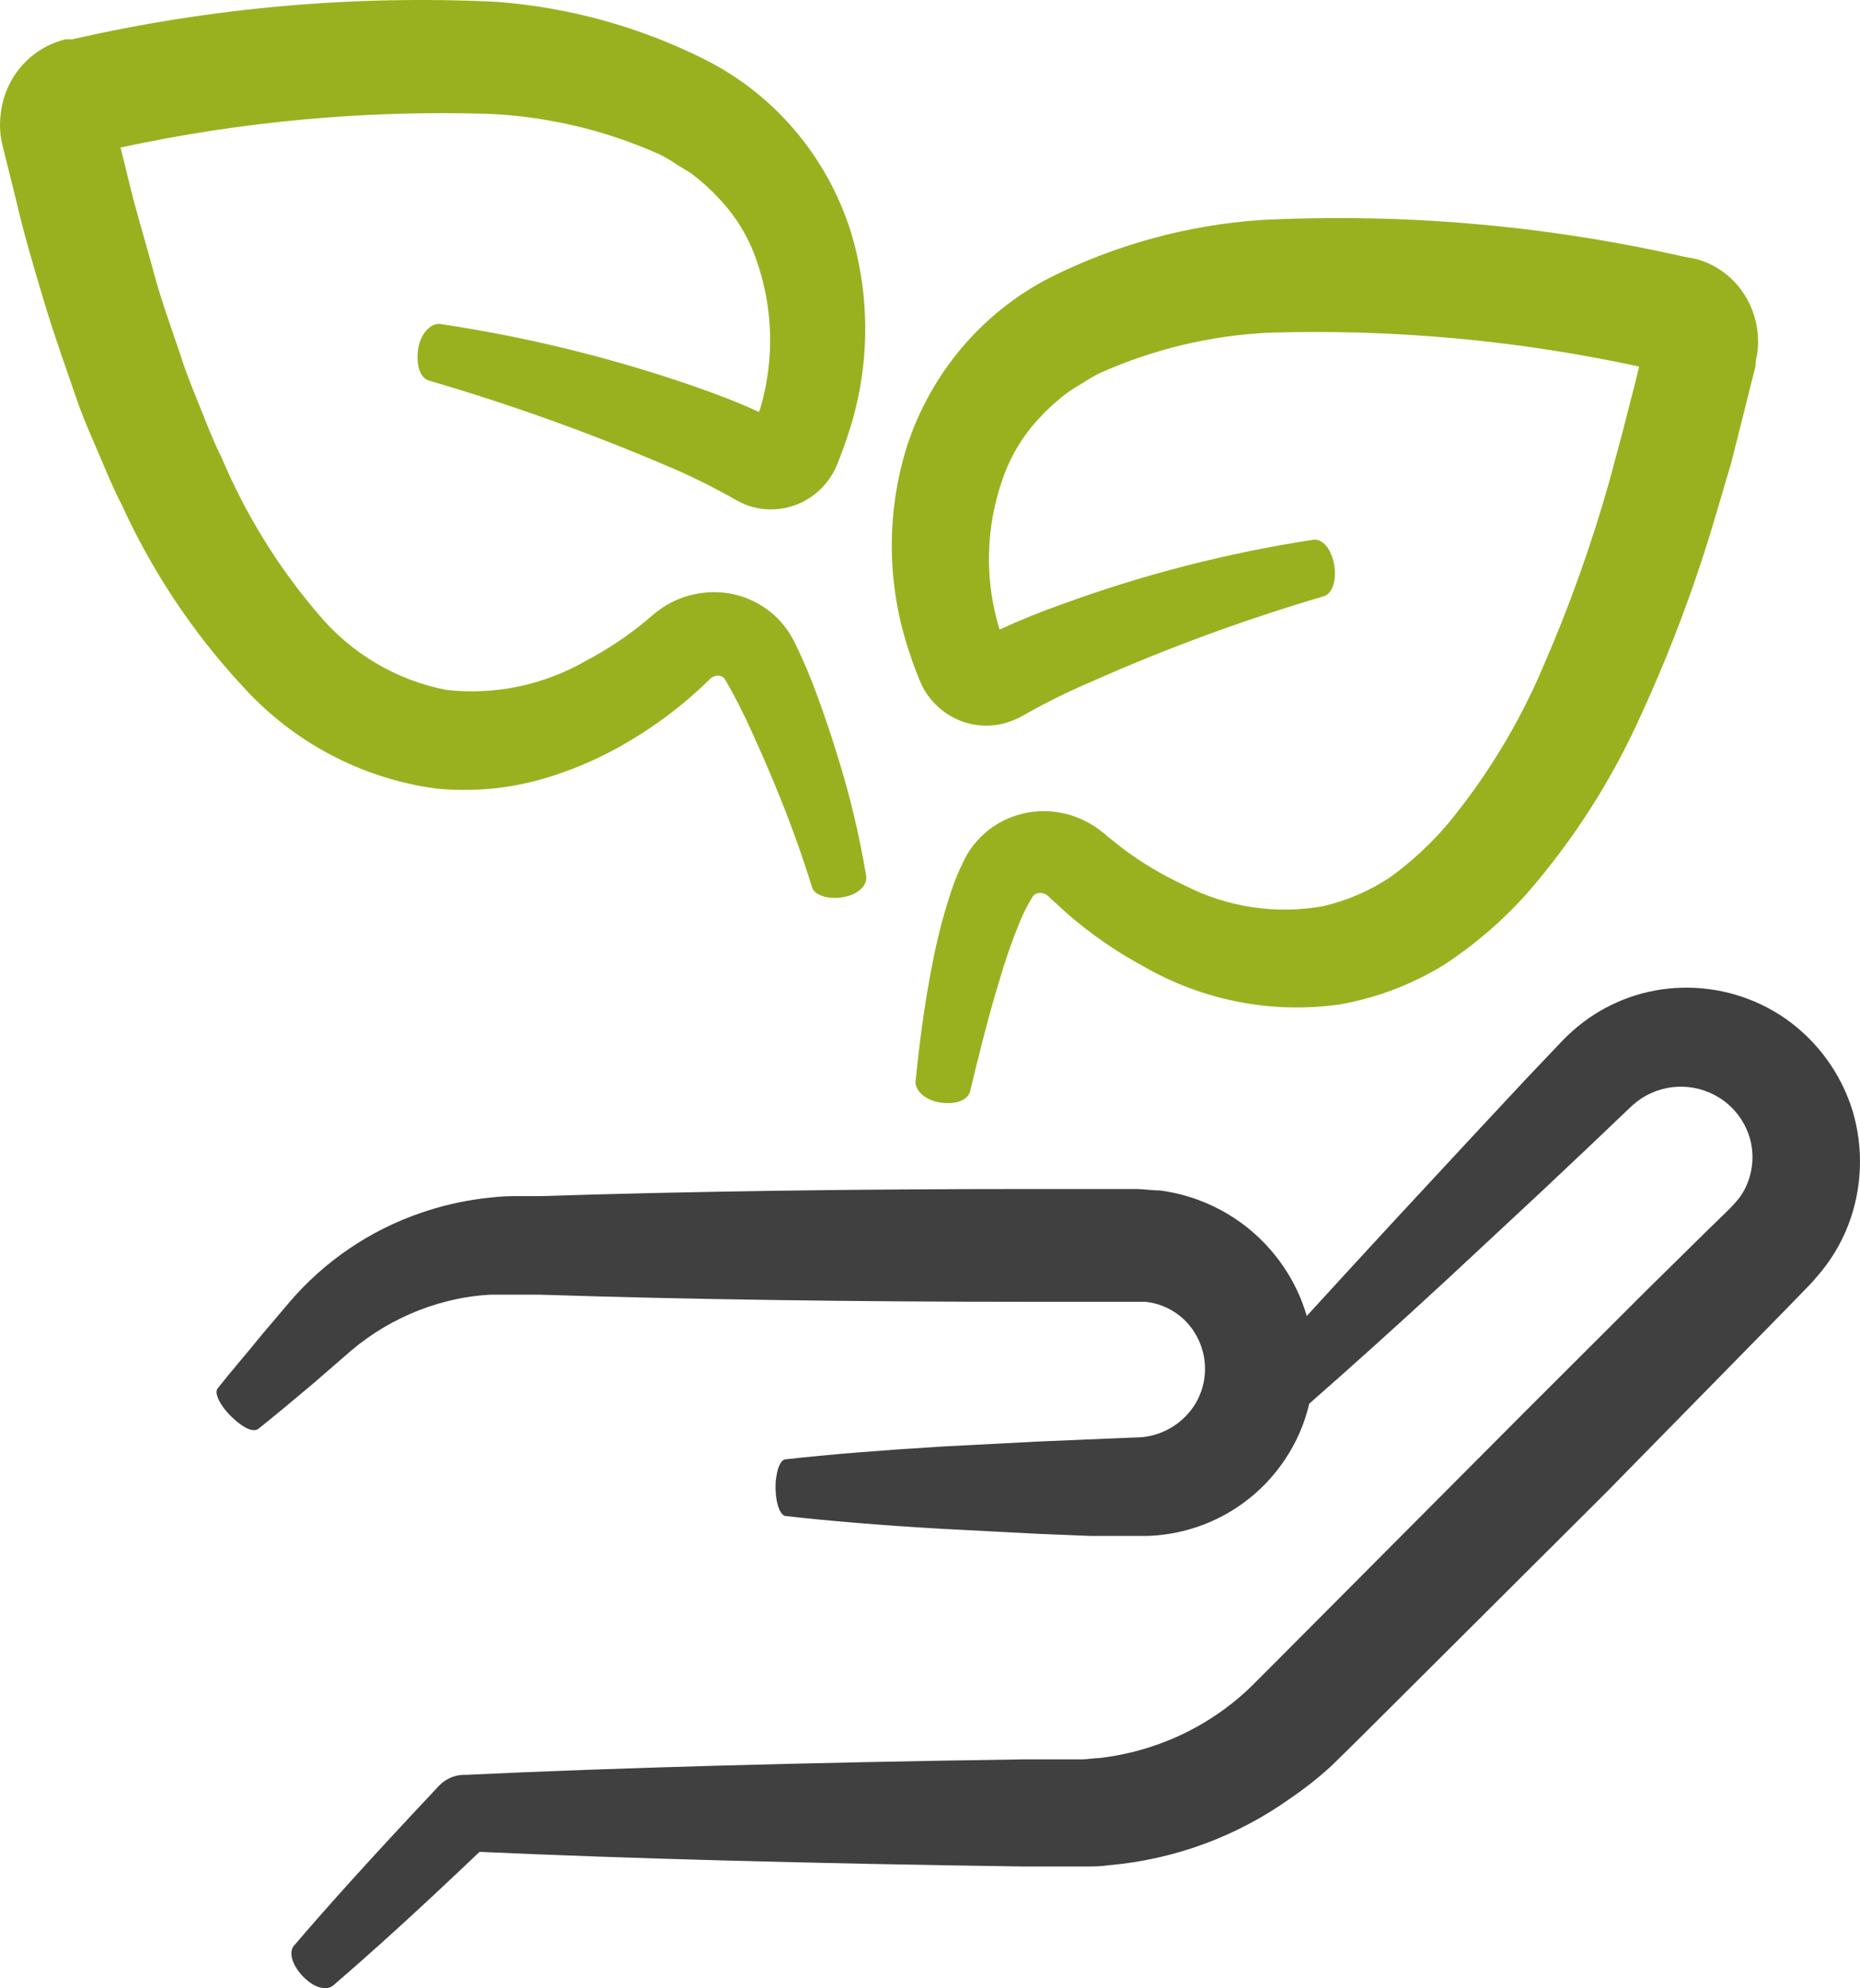 <?xml version="1.0" encoding="UTF-8"?>
<svg width="146px" height="156px" viewBox="0 0 146 156" version="1.1" xmlns="http://www.w3.org/2000/svg" xmlns:xlink="http://www.w3.org/1999/xlink">
    <!-- Generator: Sketch 55.2 (78181) - https://sketchapp.com -->
    <title>noun_startup_1603342</title>
    <desc>Created with Sketch.</desc>
    <g id="Page-1" stroke="none" stroke-width="1" fill="none" fill-rule="evenodd">
        <g id="Artboard" transform="translate(-644, -1943)" fill-rule="nonzero">
            <g id="Group" transform="translate(0, 1772)">
                <g id="noun_startup_1603342" transform="translate(644, 171)">
                    <path d="M145.397,87.09 C144.485,84.203 142.654,81.695 140.184,79.949 C137.783,78.275 134.909,77.418 131.986,77.502 C129.185,77.577 126.478,78.53 124.247,80.228 C123.708,80.64 123.198,81.09 122.722,81.574 L121.722,82.624 L119.771,84.677 L116.065,88.649 L109.13,96.119 C106.78,98.669 104.594,101.049 102.572,103.26 C102.411,102.7 102.214,102.152 101.981,101.618 C100.026,97.158 95.885,94.045 91.062,93.41 C90.472,93.41 89.848,93.312 89.275,93.295 L80.585,93.295 C67.304,93.295 54.024,93.476 42.415,93.853 L40.251,93.853 C39.431,93.853 38.612,93.952 37.775,94.05 C36.18,94.26 34.609,94.628 33.086,95.15 C29.049,96.522 25.457,98.961 22.691,102.209 L20.642,104.623 C19.314,106.264 18.117,107.627 17.084,108.94 C16.789,109.318 17.297,110.336 18.215,111.206 C19.133,112.076 19.855,112.388 20.265,112.125 C21.56,111.091 23.003,109.892 24.577,108.563 L27.003,106.461 C27.753,105.783 28.553,105.162 29.397,104.606 C31.175,103.441 33.138,102.586 35.201,102.078 C36.277,101.813 37.375,101.649 38.48,101.586 C39.054,101.586 39.628,101.586 40.218,101.586 L42.383,101.586 C53.991,101.963 67.271,102.144 80.552,102.144 L89.242,102.144 L89.914,102.144 C91.745,102.336 93.336,103.485 94.095,105.164 C94.826,106.745 94.74,108.584 93.865,110.089 C92.967,111.595 91.411,112.588 89.668,112.765 L81.47,113.11 L73.879,113.504 C69.108,113.799 64.976,114.128 61.664,114.505 C61.205,114.505 60.844,115.622 60.877,116.869 C60.91,118.117 61.303,118.954 61.681,118.954 C64.96,119.332 69.124,119.677 73.895,119.956 L81.487,120.35 L85.586,120.514 L87.701,120.514 L88.766,120.514 L90.045,120.514 C94.4,120.387 98.425,118.161 100.85,114.538 C101.751,113.201 102.402,111.71 102.768,110.139 C105.916,107.381 109.54,104.13 113.573,100.404 L121.033,93.459 L125.017,89.7 L127.067,87.746 L128.1,86.761 C128.318,86.567 128.548,86.386 128.789,86.22 C130.793,84.885 133.419,84.957 135.347,86.4 C136.337,87.15 137.052,88.206 137.38,89.404 C137.685,90.571 137.598,91.805 137.134,92.918 C136.905,93.47 136.577,93.977 136.167,94.412 C136.035,94.543 136.019,94.592 135.806,94.806 L135.216,95.38 L134.035,96.529 L129.297,101.192 L119.722,110.746 L100.555,129.986 L98.26,132.284 C97.607,132.923 96.911,133.515 96.177,134.057 C94.721,135.135 93.127,136.013 91.439,136.668 C89.774,137.317 88.033,137.747 86.258,137.948 C85.815,137.948 85.372,138.047 84.93,138.047 L84.258,138.047 L83.454,138.047 L80.29,138.047 C63.484,138.293 48.269,138.703 36.579,139.262 L36.333,139.262 C35.615,139.296 34.939,139.608 34.447,140.132 C28.823,146.107 25.659,149.653 23.068,152.674 C22.609,153.216 22.986,154.315 23.888,155.186 C24.79,156.056 25.692,156.187 26.167,155.777 C29.004,153.33 32.348,150.343 37.644,145.303 C49.121,145.828 63.878,146.222 80.273,146.452 L83.438,146.452 L85.159,146.452 C85.782,146.452 86.405,146.452 87.045,146.353 C92.197,145.905 97.135,144.08 101.342,141.067 C102.418,140.335 103.443,139.528 104.408,138.654 L105.687,137.406 L106.884,136.224 L126.067,117.116 L135.544,107.463 L140.2,102.718 L141.348,101.536 L141.922,100.945 C142.102,100.781 142.43,100.387 142.659,100.124 C143.699,98.938 144.52,97.576 145.086,96.102 C146.187,93.216 146.296,90.045 145.397,87.09 Z" id="Path" fill="#404040"></path>
                    <path d="M127.348,33.957 L126.323,37.768 C124.92,42.738 123.181,47.605 121.119,52.333 C119.239,56.753 116.741,60.875 113.704,64.573 C112.336,66.199 110.773,67.645 109.053,68.879 C107.456,69.928 105.688,70.682 103.832,71.106 C100.125,71.765 96.308,71.186 92.953,69.456 C91.23,68.659 89.595,67.681 88.074,66.536 L87.001,65.679 L86.692,65.415 L86.155,65.002 C85.785,64.743 85.393,64.517 84.984,64.326 C83.367,63.57 81.533,63.441 79.829,63.963 C78.192,64.465 76.796,65.564 75.91,67.048 C75.376,68.038 74.935,69.076 74.592,70.149 C74.013,71.932 73.546,73.75 73.194,75.593 C72.511,79.024 72.137,82.191 71.86,84.88 C71.86,85.655 72.738,86.398 73.958,86.53 C75.178,86.662 75.991,86.266 76.154,85.606 C76.788,82.983 77.503,80.03 78.447,76.929 C78.902,75.349 79.445,73.795 80.073,72.277 C80.353,71.595 80.691,70.938 81.081,70.314 C81.203,70.166 81.379,70.077 81.569,70.067 C81.783,70.045 81.997,70.104 82.171,70.232 L82.301,70.331 L82.301,70.331 L82.561,70.578 C82.973,70.963 83.396,71.348 83.829,71.733 C85.626,73.29 87.583,74.645 89.668,75.774 C94.364,78.504 99.822,79.572 105.182,78.809 C108.057,78.299 110.814,77.253 113.313,75.725 C115.712,74.162 117.899,72.287 119.818,70.149 C123.503,65.924 126.545,61.165 128.844,56.029 C131.172,50.958 133.129,45.72 134.699,40.357 L135.886,36.332 L136.91,32.274 L137.414,30.245 L137.675,29.223 L137.805,28.711 L137.805,28.464 C137.805,28.299 137.902,27.969 137.935,27.738 C138.224,25.652 137.539,23.547 136.081,22.047 C135.333,21.283 134.411,20.717 133.398,20.397 C133.104,20.312 132.805,20.246 132.503,20.199 L131.999,20.1 C121.158,17.662 110.044,16.708 98.954,17.263 C93.203,17.663 87.585,19.198 82.415,21.783 C77.081,24.522 73.039,29.299 71.177,35.062 C69.564,40.244 69.61,45.81 71.307,50.964 C71.502,51.558 71.698,52.152 71.925,52.713 L72.088,53.142 L72.185,53.373 L72.397,53.851 C72.723,54.475 73.158,55.034 73.682,55.501 C74.726,56.439 76.076,56.95 77.471,56.936 C78.156,56.932 78.835,56.798 79.471,56.54 L79.975,56.325 L80.333,56.128 L80.626,55.963 C82.262,55.048 83.945,54.222 85.667,53.488 C91.593,50.855 97.683,48.617 103.897,46.791 C104.613,46.593 104.971,45.405 104.694,44.151 C104.418,42.898 103.718,42.254 103.068,42.353 C96.345,43.383 89.738,45.079 83.342,47.418 C81.715,47.995 80.187,48.605 78.463,49.397 L78.316,48.902 C77.283,45.193 77.414,41.249 78.69,37.619 C79.298,35.819 80.286,34.175 81.585,32.802 C82.238,32.086 82.957,31.434 83.732,30.856 C84.14,30.563 84.563,30.293 85,30.047 C85.425,29.756 85.871,29.497 86.334,29.272 C90.522,27.398 95.015,26.324 99.588,26.105 C109.35,25.805 119.113,26.696 128.665,28.761 L128.34,30.08 L127.348,33.957 Z" id="Shape" fill="#99B11F"></path>
                    <path d="M59.58,32.327 C57.779,31.501 56.091,30.873 54.435,30.295 C47.967,28.061 41.312,26.429 34.554,25.421 C33.759,25.322 32.931,26.28 32.801,27.536 C32.672,28.791 33.029,29.683 33.678,29.865 C39.961,31.699 46.133,33.906 52.163,36.474 C53.9,37.197 55.596,38.019 57.243,38.936 L57.535,39.101 L58.022,39.366 C58.631,39.679 59.291,39.875 59.97,39.944 C62.108,40.157 64.18,39.112 65.309,37.251 C65.486,36.956 65.638,36.646 65.764,36.325 L65.926,35.896 C66.153,35.318 66.364,34.723 66.559,34.128 C68.297,28.937 68.366,23.318 66.754,18.085 C64.882,12.254 60.789,7.432 55.393,4.702 C50.248,2.113 44.66,0.564 38.936,0.141 C27.772,-0.394 16.588,0.595 5.682,3.082 L5.422,3.082 L5.146,3.082 L4.74,3.198 C4.235,3.353 3.75,3.569 3.296,3.842 C1.468,4.934 0.261,6.85 0.05,8.997 C-0.017,9.546 -0.017,10.101 0.05,10.65 C0.092,10.95 0.152,11.248 0.229,11.542 L1.251,15.656 C1.884,18.399 2.696,21.125 3.507,23.818 C4.319,26.511 5.292,29.188 6.201,31.848 C6.688,33.17 7.272,34.475 7.824,35.764 C8.376,37.052 8.895,38.358 9.561,39.613 C11.94,44.83 15.129,49.623 19.006,53.806 C22.986,58.223 28.362,61.076 34.197,61.869 C36.993,62.15 39.815,61.903 42.523,61.142 C44.981,60.432 47.338,59.399 49.534,58.069 C51.561,56.858 53.455,55.429 55.182,53.806 L55.685,53.327 L55.799,53.211 C55.881,53.146 55.975,53.096 56.074,53.063 C56.253,52.996 56.448,52.996 56.626,53.063 C56.708,53.093 56.781,53.144 56.837,53.211 C56.932,53.334 57.014,53.467 57.081,53.608 L57.389,54.153 C57.811,54.913 58.201,55.706 58.59,56.499 C59.353,58.152 60.034,59.672 60.667,61.208 C61.827,63.952 62.851,66.753 63.735,69.602 C63.93,70.279 65.066,70.609 66.267,70.378 C67.468,70.147 68.101,69.403 67.987,68.726 C67.464,65.565 66.721,62.445 65.764,59.391 C65.26,57.739 64.676,55.987 63.994,54.17 C63.654,53.261 63.28,52.352 62.842,51.394 L62.501,50.667 C62.363,50.365 62.206,50.073 62.031,49.791 C61.566,49.029 60.96,48.367 60.245,47.842 C58.773,46.759 56.951,46.286 55.149,46.52 C54.242,46.631 53.361,46.911 52.553,47.346 C52.147,47.57 51.761,47.83 51.4,48.122 L50.735,48.684 C49.273,49.901 47.69,50.959 46.012,51.84 C42.687,53.754 38.855,54.558 35.057,54.137 C31.102,53.379 27.525,51.254 24.93,48.122 C21.808,44.463 19.262,40.333 17.383,35.879 C16.815,34.756 16.345,33.566 15.874,32.377 C15.403,31.187 14.9,29.997 14.462,28.758 C13.651,26.263 12.709,23.801 12.028,21.24 C11.346,18.68 10.534,16.119 9.934,13.475 L9.463,11.575 C18.939,9.529 28.621,8.641 38.303,8.931 C42.913,9.127 47.447,10.192 51.676,12.071 C52.147,12.289 52.597,12.549 53.023,12.847 C53.445,13.128 53.916,13.359 54.322,13.657 C55.099,14.243 55.822,14.901 56.48,15.623 C57.792,17.004 58.789,18.663 59.402,20.48 C60.681,24.152 60.794,28.14 59.726,31.881 L59.58,32.327 Z" id="Shape" fill="#99B11F"></path>
                </g>
            </g>
        </g>
    </g>
</svg>